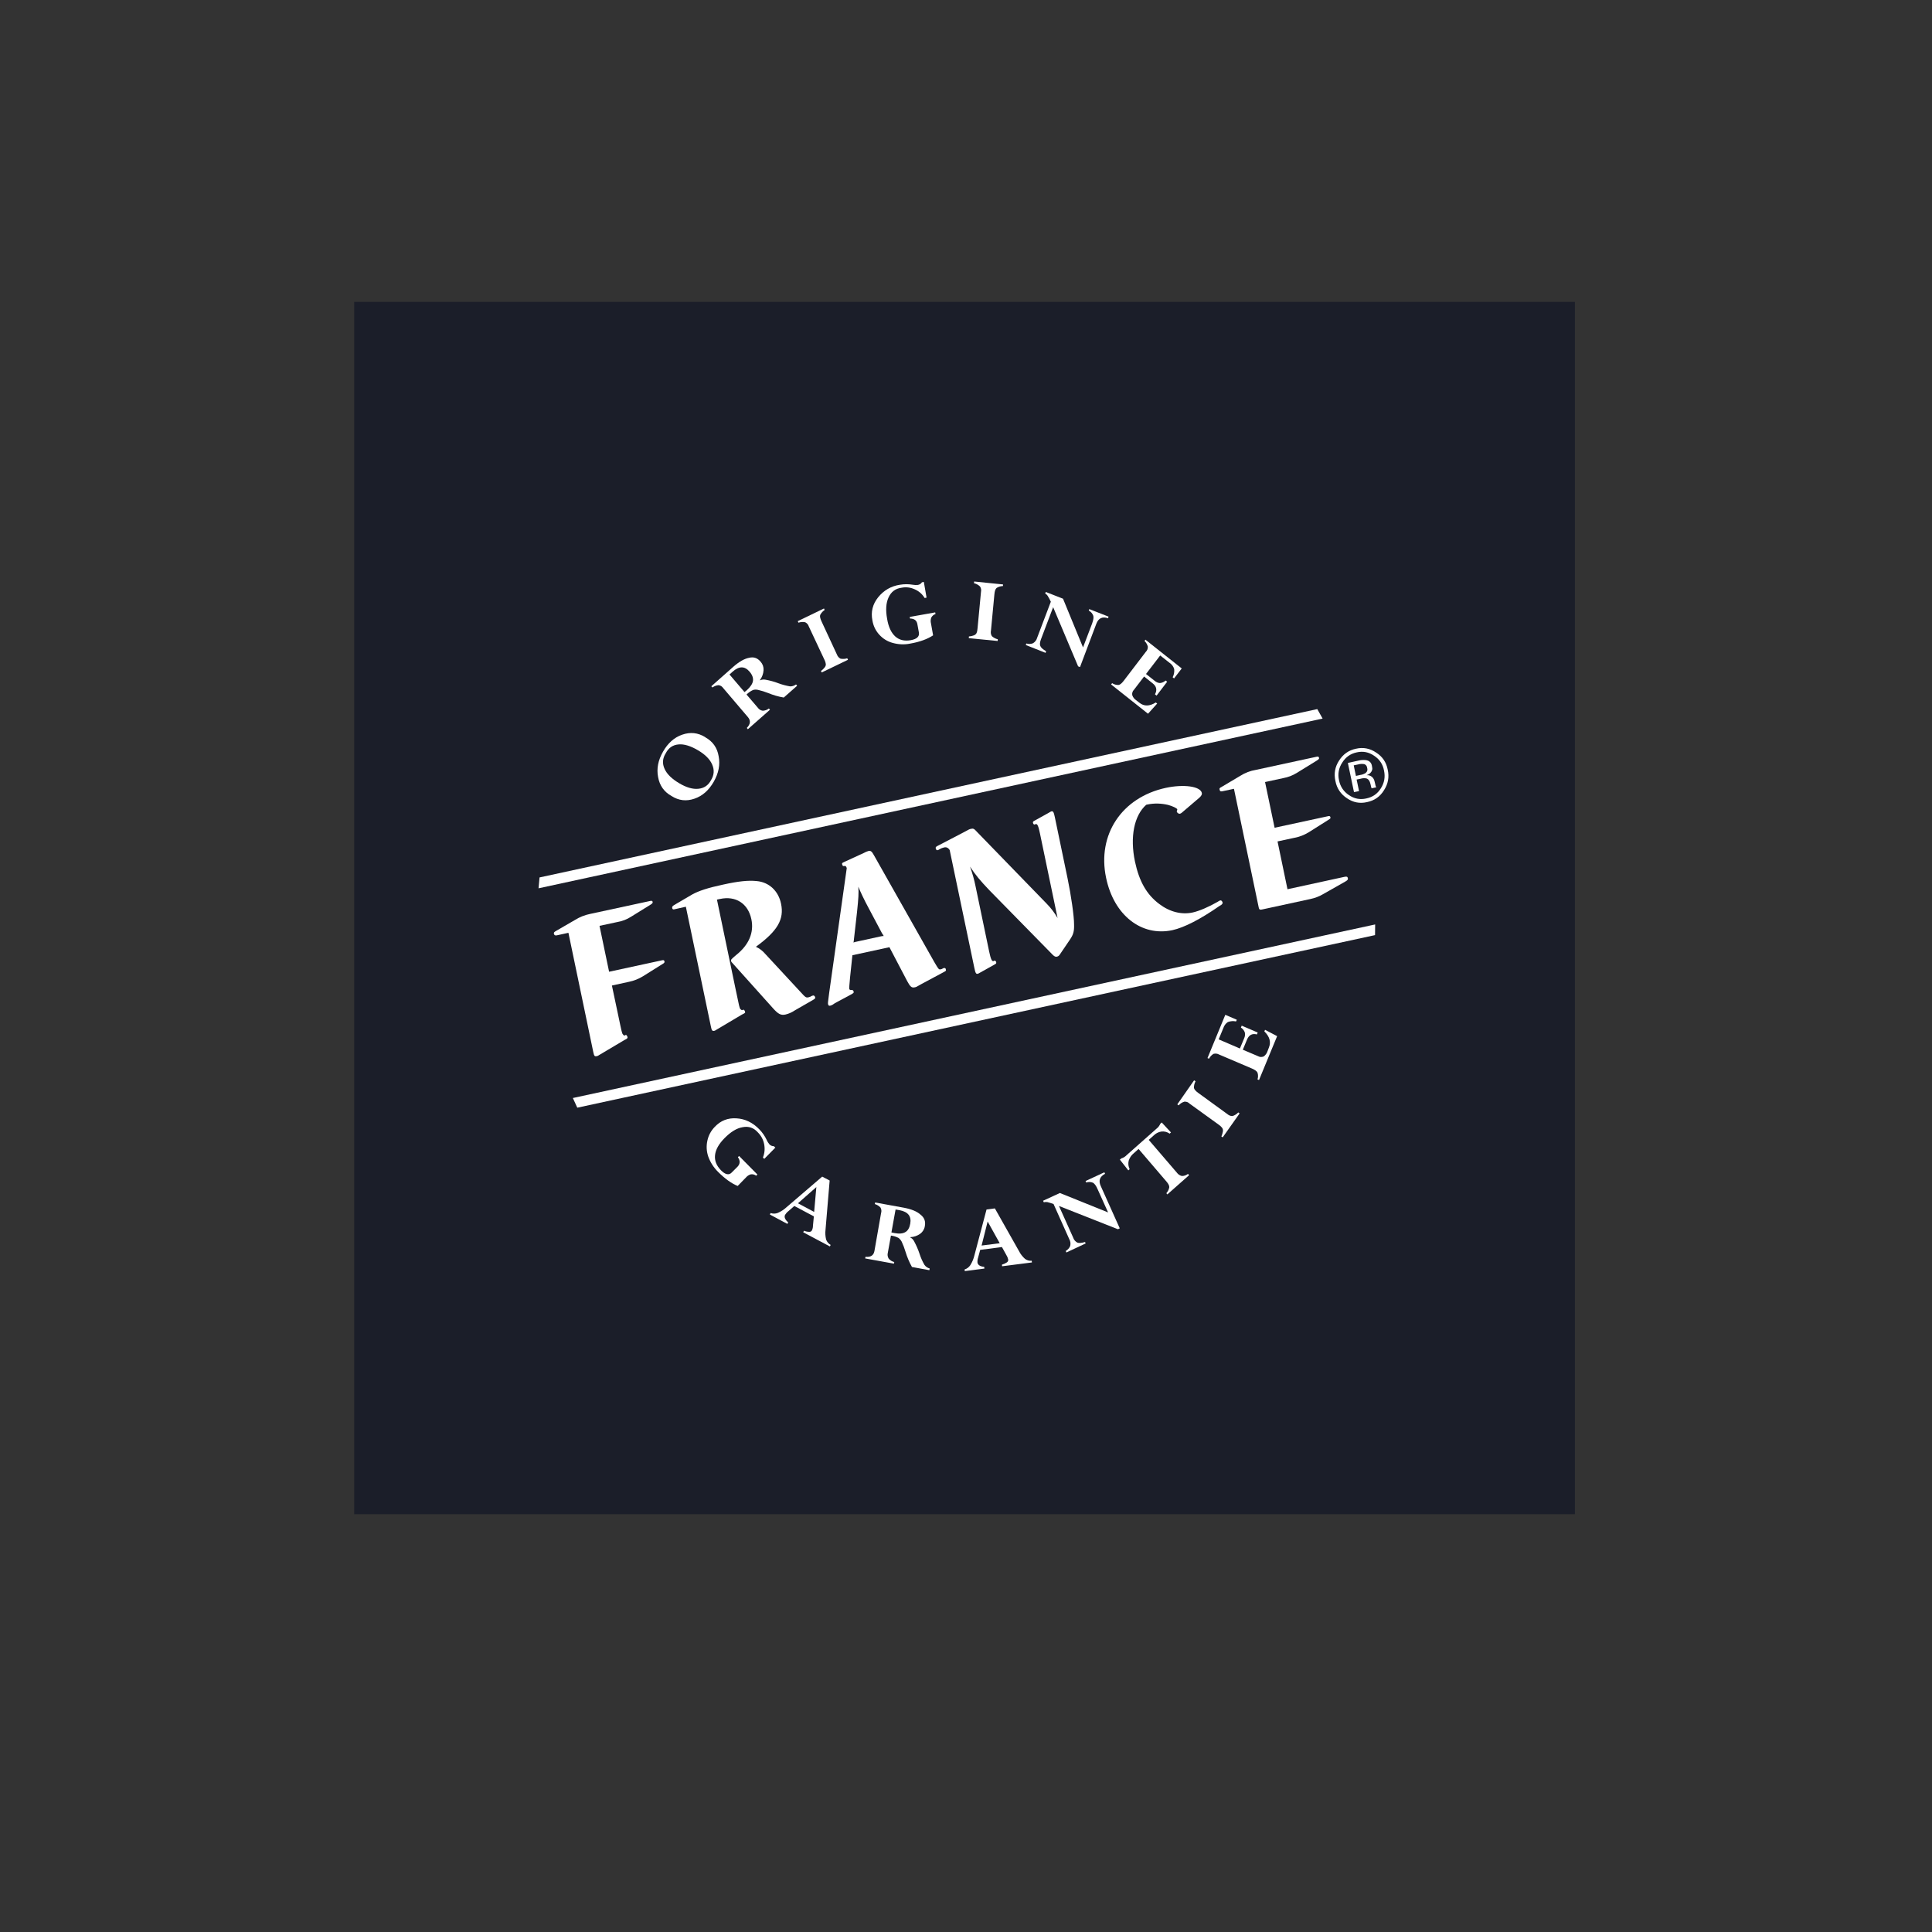 <?xml version="1.0" encoding="UTF-8"?><svg xmlns="http://www.w3.org/2000/svg" xmlns:xlink="http://www.w3.org/1999/xlink" width="100" zoomAndPan="magnify" viewBox="0 0 75 75" height="100" preserveAspectRatio="xMidYMid meet" version="1.0"><rect x="0" y="0" width="75" height="75" fill="#333333" stroke="none"/><defs><clipPath id="a375003d5a"><path d="M 13.75 11.719 L 61.25 11.719 L 61.25 58.781 L 13.75 58.781 Z M 13.75 11.719 " clip-rule="nonzero"/></clipPath><clipPath id="5317201cfc"><path d="M 51 29 L 53.898 29 L 53.898 32 L 51 32 Z M 51 29 " clip-rule="nonzero"/></clipPath><clipPath id="e9c8c8e0e6"><path d="M 33 22.504 L 37 22.504 L 37 26 L 33 26 Z M 33 22.504 " clip-rule="nonzero"/></clipPath><clipPath id="f2abe80d6f"><path d="M 37 22.504 L 39 22.504 L 39 25 L 37 25 Z M 37 22.504 " clip-rule="nonzero"/></clipPath><clipPath id="f4a12bf804"><path d="M 39 22.504 L 44 22.504 L 44 26 L 39 26 Z M 39 22.504 " clip-rule="nonzero"/></clipPath><clipPath id="487d5bae62"><path d="M 33 46 L 37 46 L 37 49.504 L 33 49.504 Z M 33 46 " clip-rule="nonzero"/></clipPath><clipPath id="07cc1cb616"><path d="M 37 46 L 41 46 L 41 49.504 L 37 49.504 Z M 37 46 " clip-rule="nonzero"/></clipPath><clipPath id="9a4d387f17"><path d="M 22 35 L 53.898 35 L 53.898 43 L 22 43 Z M 22 35 " clip-rule="nonzero"/></clipPath><clipPath id="cd15bcc920"><path d="M 20.898 27 L 52 27 L 52 35 L 20.898 35 Z M 20.898 27 " clip-rule="nonzero"/></clipPath><clipPath id="400b727893"><path d="M 27 49 L 33 49 L 33 49.504 L 27 49.504 Z M 27 49 " clip-rule="nonzero"/></clipPath><clipPath id="be081e444b"><path d="M 42 22.504 L 46 22.504 L 46 23 L 42 23 Z M 42 22.504 " clip-rule="nonzero"/></clipPath></defs><g clip-path="url(#a375003d5a)"><path fill="#1b1e29" d="M 13.75 11.719 L 61.137 11.719 L 61.137 58.793 L 13.75 58.793 Z M 13.75 11.719 " fill-opacity="1" fill-rule="nonzero"/></g><g clip-path="url(#5317201cfc)"><path fill="#ffffff" d="M 53.727 30.676 C 53.574 30.926 53.355 31.078 53.07 31.137 C 52.789 31.203 52.527 31.152 52.289 30.988 C 52.047 30.828 51.895 30.605 51.84 30.316 C 51.777 30.031 51.824 29.766 51.984 29.523 C 52.141 29.277 52.355 29.125 52.637 29.066 C 52.918 29 53.18 29.051 53.422 29.215 C 53.664 29.367 53.816 29.59 53.871 29.879 C 53.934 30.164 53.887 30.43 53.727 30.676 M 52.105 29.605 C 51.969 29.812 51.926 30.043 51.98 30.289 C 52.031 30.539 52.16 30.73 52.367 30.867 C 52.574 31.008 52.797 31.051 53.039 30.996 C 53.285 30.945 53.473 30.816 53.605 30.602 C 53.742 30.387 53.781 30.16 53.727 29.91 C 53.68 29.664 53.551 29.473 53.34 29.336 C 53.133 29.195 52.91 29.152 52.668 29.207 C 52.426 29.258 52.238 29.391 52.105 29.605 M 52.715 29.531 C 52.816 29.504 52.922 29.496 53.027 29.508 C 53.168 29.531 53.246 29.613 53.262 29.758 C 53.289 29.852 53.266 29.934 53.199 30.004 C 53.156 30.047 53.105 30.074 53.051 30.094 C 53.133 30.086 53.203 30.109 53.266 30.164 C 53.312 30.207 53.344 30.262 53.359 30.328 L 53.379 30.41 C 53.383 30.438 53.391 30.465 53.398 30.496 C 53.402 30.516 53.41 30.535 53.422 30.551 L 53.43 30.562 L 53.246 30.602 L 53.242 30.594 C 53.238 30.59 53.238 30.586 53.238 30.582 L 53.227 30.547 L 53.207 30.457 C 53.18 30.324 53.125 30.246 53.047 30.219 C 52.969 30.203 52.895 30.207 52.82 30.23 L 52.664 30.262 L 52.758 30.711 L 52.562 30.75 L 52.324 29.617 Z M 52.965 29.664 C 52.883 29.648 52.801 29.652 52.719 29.676 L 52.551 29.711 L 52.637 30.121 L 52.812 30.082 C 52.879 30.074 52.938 30.051 52.996 30.02 C 53.07 29.969 53.098 29.902 53.074 29.816 C 53.066 29.742 53.031 29.691 52.965 29.664 " fill-opacity="1" fill-rule="nonzero"/></g><path fill="#ffffff" d="M 27.379 28.621 C 27.668 28.781 27.844 29.027 27.898 29.359 C 27.961 29.684 27.898 30.012 27.707 30.348 C 27.516 30.68 27.27 30.898 26.961 31.004 C 26.648 31.113 26.352 31.082 26.07 30.902 C 25.781 30.742 25.605 30.496 25.547 30.164 C 25.484 29.84 25.547 29.512 25.738 29.18 C 25.926 28.848 26.176 28.625 26.484 28.52 C 26.797 28.41 27.094 28.441 27.379 28.617 M 27.102 29.129 C 26.812 28.957 26.559 28.879 26.344 28.898 C 26.113 28.918 25.949 29.035 25.844 29.242 C 25.719 29.438 25.703 29.641 25.801 29.852 C 25.891 30.051 26.082 30.238 26.375 30.41 C 26.645 30.57 26.891 30.641 27.102 30.621 C 27.328 30.602 27.496 30.488 27.602 30.285 C 27.723 30.09 27.738 29.887 27.645 29.676 C 27.559 29.477 27.379 29.293 27.102 29.129 " fill-opacity="1" fill-rule="nonzero"/><path fill="#ffffff" d="M 29.031 28.309 L 28.992 28.258 C 29.133 28.113 29.148 27.977 29.039 27.844 L 28.078 26.715 C 28.031 26.648 27.973 26.609 27.895 26.598 C 27.805 26.605 27.727 26.637 27.656 26.688 L 27.613 26.641 L 28.469 25.883 C 28.695 25.684 28.898 25.57 29.082 25.535 C 29.262 25.492 29.406 25.543 29.527 25.688 C 29.609 25.781 29.648 25.891 29.641 26.016 C 29.633 26.16 29.582 26.289 29.5 26.402 L 29.504 26.41 C 29.574 26.379 29.648 26.371 29.723 26.387 C 29.891 26.418 30.055 26.461 30.215 26.523 C 30.359 26.578 30.512 26.617 30.668 26.645 C 30.754 26.648 30.832 26.621 30.902 26.57 L 30.945 26.621 L 30.426 27.078 C 30.215 27.043 30.016 26.984 29.816 26.902 C 29.691 26.852 29.559 26.812 29.426 26.781 C 29.363 26.766 29.297 26.766 29.234 26.785 C 29.141 26.828 29.055 26.887 28.98 26.961 L 29.418 27.473 C 29.465 27.539 29.527 27.578 29.609 27.59 C 29.699 27.586 29.777 27.559 29.848 27.504 L 29.891 27.551 Z M 28.441 26.074 L 28.32 26.184 L 28.902 26.867 C 28.934 26.84 28.965 26.816 28.992 26.793 C 29.133 26.664 29.215 26.543 29.23 26.43 C 29.246 26.316 29.203 26.195 29.098 26.074 C 28.91 25.852 28.691 25.852 28.441 26.074 " fill-opacity="1" fill-rule="nonzero"/><path fill="#ffffff" d="M 31.988 23.621 L 32.012 23.68 C 31.938 23.727 31.883 23.793 31.84 23.871 C 31.82 23.926 31.84 24.012 31.895 24.129 L 32.488 25.406 C 32.516 25.48 32.562 25.535 32.629 25.57 C 32.719 25.586 32.805 25.582 32.891 25.555 L 32.918 25.613 L 31.898 26.105 L 31.871 26.047 C 31.926 26.008 31.973 25.961 32.016 25.906 C 32.043 25.871 32.059 25.832 32.059 25.789 C 32.051 25.719 32.027 25.652 31.996 25.594 L 31.398 24.32 C 31.375 24.246 31.328 24.191 31.258 24.156 C 31.168 24.137 31.082 24.145 30.996 24.172 L 30.969 24.113 Z M 31.988 23.621 " fill-opacity="1" fill-rule="nonzero"/><g clip-path="url(#e9c8c8e0e6)"><path fill="#ffffff" d="M 35.863 22.59 L 35.969 23.199 L 35.895 23.215 C 35.801 23.059 35.668 22.945 35.504 22.875 C 35.34 22.801 35.172 22.781 34.996 22.816 C 34.758 22.848 34.594 22.973 34.492 23.195 C 34.395 23.406 34.375 23.684 34.438 24.023 C 34.488 24.336 34.598 24.566 34.754 24.707 C 34.91 24.848 35.113 24.895 35.355 24.852 C 35.594 24.809 35.695 24.711 35.672 24.559 L 35.613 24.234 C 35.59 24.086 35.492 24.012 35.328 24.012 L 35.316 23.949 L 36.305 23.773 L 36.316 23.836 C 36.246 23.859 36.191 23.906 36.152 23.973 C 36.125 24.047 36.121 24.125 36.141 24.203 L 36.223 24.664 C 36.004 24.809 35.711 24.918 35.336 24.984 C 35.105 25.031 34.879 25.02 34.652 24.957 C 34.449 24.902 34.273 24.793 34.129 24.633 C 33.988 24.477 33.902 24.293 33.867 24.086 C 33.801 23.754 33.875 23.457 34.086 23.191 C 34.309 22.914 34.594 22.75 34.941 22.699 C 35.105 22.672 35.27 22.672 35.43 22.699 C 35.5 22.711 35.566 22.715 35.633 22.707 C 35.699 22.695 35.754 22.66 35.789 22.605 Z M 35.863 22.59 " fill-opacity="1" fill-rule="nonzero"/></g><g clip-path="url(#f2abe80d6f)"><path fill="#ffffff" d="M 38.938 22.688 L 38.934 22.75 C 38.844 22.754 38.762 22.777 38.688 22.824 C 38.641 22.863 38.613 22.945 38.602 23.074 L 38.469 24.48 C 38.453 24.559 38.465 24.629 38.504 24.695 C 38.57 24.754 38.648 24.797 38.734 24.816 L 38.73 24.883 L 37.609 24.773 L 37.613 24.707 C 37.68 24.703 37.746 24.688 37.809 24.664 C 37.852 24.645 37.883 24.621 37.906 24.582 C 37.934 24.52 37.945 24.453 37.949 24.383 L 38.082 22.977 C 38.098 22.902 38.086 22.828 38.043 22.766 C 37.977 22.703 37.898 22.66 37.812 22.641 L 37.816 22.574 Z M 38.938 22.688 " fill-opacity="1" fill-rule="nonzero"/></g><g clip-path="url(#f4a12bf804)"><path fill="#ffffff" d="M 42.266 23.703 L 42.285 23.645 L 43.035 23.938 L 43.012 24 C 42.793 23.926 42.645 23.996 42.562 24.207 L 41.926 25.895 L 41.852 25.867 L 40.883 23.57 L 40.406 24.828 C 40.367 24.938 40.359 25.023 40.387 25.082 C 40.414 25.145 40.488 25.211 40.609 25.281 L 40.59 25.344 L 39.82 25.039 L 39.844 24.98 C 39.934 25.008 40.02 25.004 40.105 24.969 C 40.184 24.918 40.238 24.848 40.262 24.758 L 40.793 23.359 C 40.758 23.281 40.719 23.207 40.672 23.133 C 40.648 23.094 40.613 23.062 40.574 23.039 L 40.598 22.98 L 41.266 23.242 L 42.043 25.133 L 42.395 24.207 C 42.445 24.07 42.461 23.969 42.441 23.902 C 42.406 23.812 42.348 23.746 42.266 23.703 " fill-opacity="1" fill-rule="nonzero"/></g><path fill="#ffffff" d="M 45.25 26.418 L 45.309 26.465 L 44.898 27.004 L 44.836 26.953 C 44.926 26.789 44.898 26.645 44.746 26.527 L 44.414 26.262 L 44.023 26.773 C 43.965 26.832 43.941 26.902 43.953 26.984 C 43.984 27.074 44.039 27.141 44.117 27.191 L 44.227 27.277 C 44.41 27.426 44.625 27.422 44.867 27.27 L 44.922 27.312 L 44.566 27.707 L 43.133 26.57 L 43.172 26.52 C 43.25 26.57 43.332 26.594 43.422 26.59 C 43.48 26.582 43.547 26.527 43.621 26.43 L 44.477 25.309 C 44.535 25.25 44.562 25.184 44.559 25.102 C 44.535 25.016 44.492 24.941 44.43 24.883 L 44.465 24.832 L 45.875 25.949 L 45.578 26.336 L 45.523 26.293 C 45.574 26.191 45.594 26.086 45.582 25.973 C 45.551 25.871 45.492 25.793 45.406 25.734 L 45.039 25.445 L 44.488 26.164 L 44.82 26.426 C 44.883 26.48 44.953 26.512 45.031 26.516 C 45.113 26.508 45.188 26.473 45.25 26.418 " fill-opacity="1" fill-rule="nonzero"/><path fill="#ffffff" d="M 30.098 44.551 L 29.668 44.988 L 29.617 44.934 C 29.684 44.766 29.699 44.594 29.664 44.414 C 29.629 44.238 29.547 44.086 29.418 43.957 C 29.258 43.777 29.059 43.711 28.824 43.758 C 28.598 43.797 28.367 43.938 28.125 44.184 C 27.902 44.41 27.781 44.629 27.758 44.84 C 27.734 45.055 27.812 45.25 27.988 45.43 C 28.156 45.602 28.297 45.629 28.402 45.52 L 28.633 45.289 C 28.734 45.18 28.742 45.059 28.645 44.922 L 28.691 44.875 L 29.402 45.594 L 29.355 45.641 C 29.297 45.598 29.227 45.578 29.152 45.586 C 29.078 45.605 29.012 45.648 28.961 45.707 L 28.637 46.039 C 28.395 45.941 28.141 45.758 27.871 45.488 C 27.703 45.32 27.578 45.125 27.496 44.902 C 27.426 44.699 27.414 44.488 27.461 44.277 C 27.504 44.074 27.602 43.895 27.746 43.746 C 27.977 43.5 28.258 43.391 28.594 43.414 C 28.922 43.434 29.219 43.574 29.48 43.844 C 29.598 43.965 29.691 44.102 29.762 44.25 C 29.789 44.316 29.828 44.375 29.871 44.426 C 29.918 44.473 29.977 44.496 30.043 44.496 Z M 30.098 44.551 " fill-opacity="1" fill-rule="nonzero"/><path fill="#ffffff" d="M 31.18 47.836 L 31.211 47.777 C 31.277 47.805 31.348 47.82 31.422 47.82 C 31.469 47.82 31.504 47.797 31.523 47.754 C 31.547 47.699 31.559 47.645 31.559 47.582 L 31.594 47.219 L 30.836 46.816 L 30.602 47.02 C 30.551 47.059 30.512 47.105 30.477 47.16 C 30.434 47.246 30.473 47.344 30.598 47.453 L 30.566 47.512 L 29.887 47.148 L 29.914 47.09 C 30.008 47.121 30.098 47.121 30.191 47.086 C 30.32 47.031 30.438 46.953 30.539 46.859 L 31.918 45.676 L 32.207 45.828 L 32.047 47.734 C 32.031 47.867 32.039 47.992 32.07 48.121 C 32.105 48.211 32.164 48.281 32.246 48.328 L 32.215 48.387 Z M 30.977 46.711 L 31.605 47.047 L 31.691 46.082 Z M 30.977 46.711 " fill-opacity="1" fill-rule="nonzero"/><g clip-path="url(#487d5bae62)"><path fill="#ffffff" d="M 33.586 48.852 L 33.598 48.789 C 33.801 48.809 33.914 48.734 33.945 48.566 L 34.203 47.094 C 34.227 47.02 34.219 46.945 34.18 46.875 C 34.117 46.812 34.047 46.766 33.961 46.742 L 33.973 46.68 L 35.086 46.883 C 35.379 46.938 35.598 47.027 35.734 47.152 C 35.883 47.266 35.938 47.414 35.902 47.598 C 35.883 47.723 35.82 47.82 35.723 47.895 C 35.605 47.977 35.477 48.02 35.336 48.027 L 35.332 48.035 C 35.402 48.07 35.453 48.121 35.488 48.191 C 35.57 48.344 35.641 48.504 35.695 48.668 C 35.742 48.816 35.805 48.961 35.887 49.102 C 35.938 49.172 36.004 49.219 36.09 49.242 L 36.078 49.309 L 35.402 49.184 C 35.297 48.996 35.215 48.801 35.152 48.594 C 35.113 48.461 35.062 48.328 35.004 48.203 C 34.973 48.145 34.93 48.094 34.879 48.055 C 34.785 48.008 34.688 47.977 34.586 47.965 L 34.465 48.633 C 34.445 48.711 34.457 48.785 34.496 48.855 C 34.555 48.926 34.629 48.973 34.715 48.992 L 34.703 49.055 Z M 34.926 46.98 L 34.766 46.953 L 34.605 47.844 C 34.645 47.852 34.684 47.859 34.719 47.867 C 34.906 47.902 35.047 47.891 35.148 47.828 C 35.246 47.773 35.309 47.66 35.336 47.5 C 35.387 47.215 35.25 47.043 34.926 46.98 " fill-opacity="1" fill-rule="nonzero"/></g><g clip-path="url(#07cc1cb616)"><path fill="#ffffff" d="M 38.902 49.156 L 38.895 49.094 C 38.965 49.074 39.031 49.043 39.09 49.004 C 39.129 48.973 39.145 48.938 39.137 48.891 C 39.125 48.832 39.102 48.777 39.07 48.727 L 38.895 48.41 L 38.051 48.52 L 37.969 48.824 C 37.949 48.883 37.941 48.945 37.945 49.008 C 37.957 49.105 38.047 49.164 38.207 49.18 L 38.215 49.246 L 37.453 49.344 L 37.445 49.281 C 37.539 49.25 37.613 49.195 37.668 49.113 C 37.742 48.996 37.797 48.863 37.828 48.727 L 38.297 46.953 L 38.621 46.91 L 39.559 48.57 C 39.617 48.684 39.695 48.785 39.793 48.871 C 39.871 48.926 39.957 48.953 40.051 48.941 L 40.059 49.008 Z M 38.105 48.352 L 38.809 48.262 L 38.34 47.418 Z M 38.105 48.352 " fill-opacity="1" fill-rule="nonzero"/></g><path fill="#ffffff" d="M 42.168 45.906 L 42.141 45.848 L 42.871 45.508 L 42.898 45.566 C 42.691 45.676 42.637 45.832 42.73 46.039 L 43.469 47.684 L 43.398 47.719 L 41.109 46.816 L 41.66 48.043 C 41.688 48.129 41.742 48.195 41.824 48.238 C 41.883 48.262 41.984 48.254 42.121 48.215 L 42.145 48.27 L 41.398 48.621 L 41.371 48.562 C 41.453 48.516 41.512 48.449 41.547 48.363 C 41.566 48.27 41.555 48.184 41.508 48.102 L 40.898 46.738 C 40.816 46.711 40.738 46.684 40.652 46.664 C 40.609 46.66 40.562 46.66 40.52 46.672 L 40.492 46.613 L 41.145 46.312 L 43.016 47.066 L 42.609 46.164 C 42.551 46.031 42.492 45.949 42.43 45.914 C 42.344 45.879 42.254 45.875 42.168 45.906 " fill-opacity="1" fill-rule="nonzero"/><path fill="#ffffff" d="M 46.117 45.57 L 46.16 45.621 L 45.316 46.367 L 45.277 46.32 C 45.336 46.254 45.375 46.18 45.391 46.09 C 45.395 46.031 45.359 45.957 45.285 45.871 L 44.199 44.602 L 44.02 44.762 C 43.922 44.84 43.855 44.938 43.816 45.055 C 43.789 45.172 43.801 45.281 43.852 45.387 L 43.801 45.434 L 43.473 45.016 L 43.531 44.969 C 43.609 44.945 43.676 44.906 43.734 44.844 L 44.895 43.816 C 44.961 43.766 45.008 43.703 45.043 43.625 L 45.098 43.574 L 45.457 43.961 L 45.406 44.008 C 45.309 43.941 45.203 43.914 45.086 43.926 C 44.965 43.945 44.863 44 44.773 44.09 L 44.594 44.25 L 45.684 45.52 C 45.734 45.59 45.801 45.633 45.879 45.652 C 45.969 45.652 46.047 45.625 46.117 45.57 " fill-opacity="1" fill-rule="nonzero"/><path fill="#ffffff" d="M 46.355 41.938 L 46.41 41.977 C 46.367 42.055 46.348 42.141 46.348 42.23 C 46.359 42.289 46.414 42.355 46.52 42.43 L 47.648 43.25 C 47.707 43.301 47.773 43.328 47.848 43.324 C 47.934 43.297 48.008 43.25 48.07 43.184 L 48.121 43.223 L 47.465 44.152 L 47.414 44.117 C 47.441 44.055 47.461 43.988 47.473 43.922 C 47.48 43.879 47.473 43.836 47.453 43.797 C 47.414 43.742 47.363 43.695 47.305 43.656 L 46.176 42.84 C 46.121 42.785 46.055 42.762 45.977 42.766 C 45.891 42.793 45.816 42.84 45.754 42.91 L 45.703 42.871 Z M 46.355 41.938 " fill-opacity="1" fill-rule="nonzero"/><path fill="#ffffff" d="M 48.172 39.891 L 48.203 39.816 L 48.824 40.082 L 48.793 40.156 C 48.613 40.109 48.484 40.176 48.41 40.355 L 48.246 40.75 L 48.836 41 C 48.906 41.039 48.977 41.043 49.055 41.012 C 49.129 40.961 49.18 40.887 49.207 40.801 L 49.258 40.668 C 49.348 40.449 49.289 40.242 49.082 40.039 L 49.109 39.977 L 49.578 40.223 L 48.875 41.926 L 48.816 41.902 C 48.844 41.816 48.844 41.727 48.816 41.641 C 48.793 41.586 48.723 41.535 48.609 41.484 L 47.328 40.938 C 47.258 40.898 47.184 40.891 47.109 40.91 C 47.031 40.957 46.977 41.02 46.934 41.098 L 46.875 41.074 L 47.566 39.395 L 48.012 39.586 L 47.984 39.652 C 47.875 39.629 47.77 39.637 47.664 39.676 C 47.578 39.734 47.52 39.816 47.488 39.914 L 47.309 40.348 L 48.133 40.703 L 48.297 40.309 C 48.332 40.234 48.34 40.156 48.324 40.078 C 48.293 39.996 48.242 39.934 48.172 39.891 " fill-opacity="1" fill-rule="nonzero"/><path fill="#ffffff" d="M 23.988 39.363 C 24.141 40.094 24.145 40.117 24.184 40.156 C 24.199 40.18 24.215 40.195 24.238 40.203 L 24.293 40.176 C 24.309 40.164 24.352 40.219 24.359 40.258 C 24.367 40.289 24.355 40.309 24.312 40.336 L 24.238 40.375 L 23.258 40.957 C 23.23 40.98 23.199 40.996 23.164 41 C 23.086 41.02 23.062 40.992 23.031 40.84 L 22.066 36.211 L 21.621 36.309 C 21.551 36.324 21.516 36.305 21.504 36.25 C 21.492 36.203 21.504 36.184 21.602 36.129 L 22.324 35.711 C 22.504 35.598 22.703 35.52 22.914 35.477 L 25.25 34.973 C 25.301 34.961 25.328 34.973 25.336 35.012 C 25.344 35.051 25.32 35.082 25.238 35.129 L 24.5 35.586 C 24.336 35.691 24.156 35.762 23.965 35.793 L 23.273 35.941 L 23.645 37.723 L 25.707 37.277 C 25.762 37.266 25.785 37.277 25.793 37.316 C 25.805 37.363 25.793 37.383 25.695 37.438 L 24.961 37.898 C 24.793 38 24.613 38.074 24.418 38.113 L 23.754 38.258 Z M 23.988 39.363 " fill-opacity="1" fill-rule="nonzero"/><path fill="#ffffff" d="M 28.551 38.375 C 28.699 39.09 28.707 39.129 28.742 39.172 C 28.758 39.191 28.781 39.207 28.805 39.215 L 28.859 39.195 C 28.875 39.191 28.914 39.23 28.922 39.273 C 28.934 39.32 28.934 39.32 28.793 39.391 L 27.82 39.969 C 27.758 40.008 27.758 40.008 27.73 40.016 C 27.648 40.031 27.629 40.004 27.598 39.855 L 26.625 35.199 L 26.168 35.301 C 26.129 35.309 26.105 35.297 26.094 35.25 C 26.086 35.203 26.102 35.176 26.172 35.133 L 26.879 34.719 C 27.121 34.586 27.48 34.465 28.07 34.34 C 28.652 34.211 29.051 34.168 29.375 34.203 C 29.855 34.246 30.219 34.586 30.32 35.082 C 30.449 35.691 30.18 36.145 29.344 36.754 C 29.488 36.82 29.609 36.914 29.711 37.035 L 31.047 38.477 C 31.277 38.73 31.285 38.734 31.387 38.715 C 31.434 38.703 31.477 38.688 31.516 38.66 L 31.566 38.645 C 31.594 38.637 31.633 38.668 31.645 38.715 C 31.652 38.754 31.633 38.777 31.562 38.816 L 30.855 39.223 C 30.746 39.297 30.625 39.352 30.496 39.383 C 30.316 39.422 30.215 39.371 30.012 39.145 L 28.406 37.355 C 28.395 37.348 28.387 37.332 28.383 37.312 C 28.371 37.25 28.371 37.25 28.578 37.074 C 29.074 36.68 29.277 36.199 29.168 35.684 C 29.039 35.07 28.559 34.766 27.949 34.898 L 27.832 34.922 Z M 28.551 38.375 " fill-opacity="1" fill-rule="nonzero"/><path fill="#ffffff" d="M 33 37.938 C 32.973 38.215 32.965 38.355 32.965 38.371 C 32.977 38.426 32.996 38.438 33.07 38.43 C 33.105 38.434 33.129 38.453 33.137 38.492 C 33.148 38.539 33.141 38.539 33.074 38.586 L 32.414 38.941 L 32.32 39.004 C 32.293 39.02 32.266 39.031 32.234 39.039 C 32.18 39.055 32.152 39.031 32.145 38.977 C 32.137 38.938 32.137 38.938 32.188 38.547 L 32.871 33.699 C 32.848 33.625 32.82 33.605 32.746 33.621 C 32.723 33.625 32.703 33.598 32.691 33.551 C 32.684 33.504 32.684 33.504 32.773 33.461 L 33.531 33.113 C 33.59 33.078 33.652 33.055 33.715 33.035 C 33.797 33.016 33.844 33.047 33.93 33.207 L 36.266 37.34 C 36.445 37.645 36.445 37.645 36.531 37.625 C 36.551 37.621 36.566 37.617 36.582 37.605 C 36.625 37.582 36.625 37.582 36.637 37.578 C 36.688 37.57 36.715 37.59 36.719 37.641 C 36.73 37.68 36.723 37.691 36.648 37.73 L 35.773 38.199 C 35.574 38.316 35.559 38.32 35.508 38.328 C 35.391 38.355 35.332 38.301 35.219 38.09 L 34.527 36.77 L 33.09 37.082 Z M 33.73 35.27 C 33.551 34.941 33.387 34.59 33.32 34.422 C 33.34 34.664 33.324 34.883 33.27 35.402 L 33.148 36.48 C 33.145 36.504 33.145 36.527 33.133 36.59 C 33.164 36.574 33.199 36.562 33.234 36.559 L 34.199 36.348 C 34.234 36.34 34.27 36.336 34.305 36.336 C 34.289 36.301 34.27 36.27 34.246 36.242 Z M 33.73 35.27 " fill-opacity="1" fill-rule="nonzero"/><path fill="#ffffff" d="M 38.422 34.574 C 38.07 34.207 37.855 33.953 37.656 33.641 C 37.746 33.891 37.82 34.148 37.871 34.406 L 38.398 36.934 C 38.461 37.234 38.504 37.328 38.57 37.309 L 38.578 37.305 C 38.586 37.297 38.594 37.293 38.605 37.293 C 38.633 37.285 38.664 37.312 38.672 37.352 C 38.68 37.398 38.676 37.406 38.598 37.449 L 38.066 37.746 C 37.977 37.797 37.977 37.797 37.957 37.801 C 37.891 37.816 37.867 37.781 37.824 37.574 L 36.867 33 L 36.836 32.957 C 36.781 32.895 36.711 32.875 36.633 32.902 C 36.582 32.914 36.531 32.934 36.484 32.961 C 36.422 33 36.414 33 36.398 33.004 C 36.363 33.012 36.332 32.984 36.324 32.93 C 36.316 32.891 36.332 32.871 36.391 32.84 L 37.383 32.324 C 37.633 32.188 37.633 32.188 37.691 32.176 C 37.777 32.156 37.812 32.164 37.922 32.289 L 40.633 35.082 C 40.797 35.25 40.938 35.434 41.055 35.637 L 40.371 32.355 C 40.312 32.066 40.27 31.969 40.203 31.992 L 40.195 31.992 C 40.188 32 40.18 32.004 40.168 32.008 C 40.137 32.012 40.109 31.988 40.102 31.949 C 40.09 31.902 40.098 31.891 40.172 31.852 L 40.707 31.555 C 40.793 31.504 40.793 31.504 40.816 31.496 C 40.883 31.484 40.906 31.52 40.949 31.723 L 41.445 34.109 C 41.574 34.73 41.699 35.574 41.695 35.891 C 41.703 36.152 41.668 36.277 41.539 36.469 L 41.168 37.016 C 41.117 37.102 41.082 37.125 41.031 37.137 C 40.973 37.148 40.938 37.133 40.871 37.07 Z M 38.422 34.574 " fill-opacity="1" fill-rule="nonzero"/><path fill="#ffffff" d="M 44.496 31.242 C 44.027 31.656 43.859 32.488 44.059 33.445 C 44.223 34.215 44.512 34.727 45.004 35.094 C 45.41 35.402 45.871 35.516 46.301 35.422 C 46.566 35.363 46.938 35.199 47.27 35.008 C 47.301 34.984 47.336 34.965 47.371 34.953 C 47.41 34.945 47.449 34.984 47.461 35.039 C 47.465 35.07 47.449 35.098 47.402 35.133 L 47.336 35.172 C 46.594 35.688 45.969 36.008 45.512 36.109 C 44.309 36.367 43.238 35.527 42.938 34.074 C 42.586 32.402 43.547 30.957 45.25 30.586 C 45.953 30.434 46.602 30.523 46.656 30.785 C 46.668 30.84 46.633 30.895 46.57 30.957 L 45.875 31.551 C 45.855 31.57 45.828 31.582 45.801 31.59 C 45.746 31.59 45.707 31.562 45.684 31.512 C 45.68 31.492 45.684 31.473 45.695 31.457 L 45.703 31.422 C 45.695 31.375 45.516 31.293 45.344 31.246 C 45.078 31.184 44.812 31.176 44.547 31.23 Z M 44.496 31.242 " fill-opacity="1" fill-rule="nonzero"/><path fill="#ffffff" d="M 47.461 30.715 C 47.387 30.73 47.359 30.723 47.344 30.652 C 47.336 30.605 47.332 30.594 47.438 30.539 L 48.156 30.113 C 48.34 29.996 48.539 29.922 48.75 29.887 L 51.117 29.375 C 51.168 29.363 51.195 29.375 51.203 29.414 C 51.211 29.461 51.211 29.461 51.109 29.531 L 50.348 30 C 50.18 30.105 50.004 30.172 49.812 30.207 L 49.109 30.359 L 49.48 32.133 L 51.559 31.684 C 51.613 31.672 51.637 31.684 51.645 31.723 C 51.656 31.77 51.656 31.77 51.547 31.84 L 50.793 32.316 C 50.621 32.418 50.441 32.488 50.25 32.523 L 49.594 32.664 L 49.98 34.52 L 52.191 34.039 C 52.281 34.02 52.312 34.031 52.324 34.094 C 52.336 34.141 52.316 34.168 52.223 34.223 L 51.383 34.699 C 51.219 34.797 51.047 34.863 50.859 34.902 L 48.98 35.309 C 48.906 35.324 48.879 35.305 48.863 35.227 L 47.902 30.621 Z M 47.461 30.715 " fill-opacity="1" fill-rule="nonzero"/><g clip-path="url(#9a4d387f17)"><path fill="#ffffff" d="M 53.383 35.887 L 22.238 42.625 C 22.293 42.75 22.352 42.875 22.41 43 L 53.379 36.301 C 53.379 36.172 53.383 36.047 53.383 35.918 C 53.383 35.906 53.383 35.898 53.383 35.887 " fill-opacity="1" fill-rule="nonzero"/></g><g clip-path="url(#cd15bcc920)"><path fill="#ffffff" d="M 51.137 27.527 L 20.945 34.062 C 20.93 34.203 20.918 34.344 20.906 34.484 L 51.344 27.895 C 51.273 27.773 51.207 27.648 51.137 27.527 " fill-opacity="1" fill-rule="nonzero"/></g><g clip-path="url(#400b727893)"><path fill="#004486" d="M 30.02 49.789 L 27.199 60.496 L 29.602 60.496 L 32.172 50.734 C 31.43 50.477 30.711 50.16 30.02 49.789 " fill-opacity="1" fill-rule="nonzero"/></g><g clip-path="url(#be081e444b)"><path fill="#dd171b" d="M 44.473 22.238 L 45.852 16.996 L 43.449 16.996 L 42.328 21.262 C 43.066 21.531 43.781 21.859 44.473 22.238 " fill-opacity="1" fill-rule="nonzero"/></g></svg>